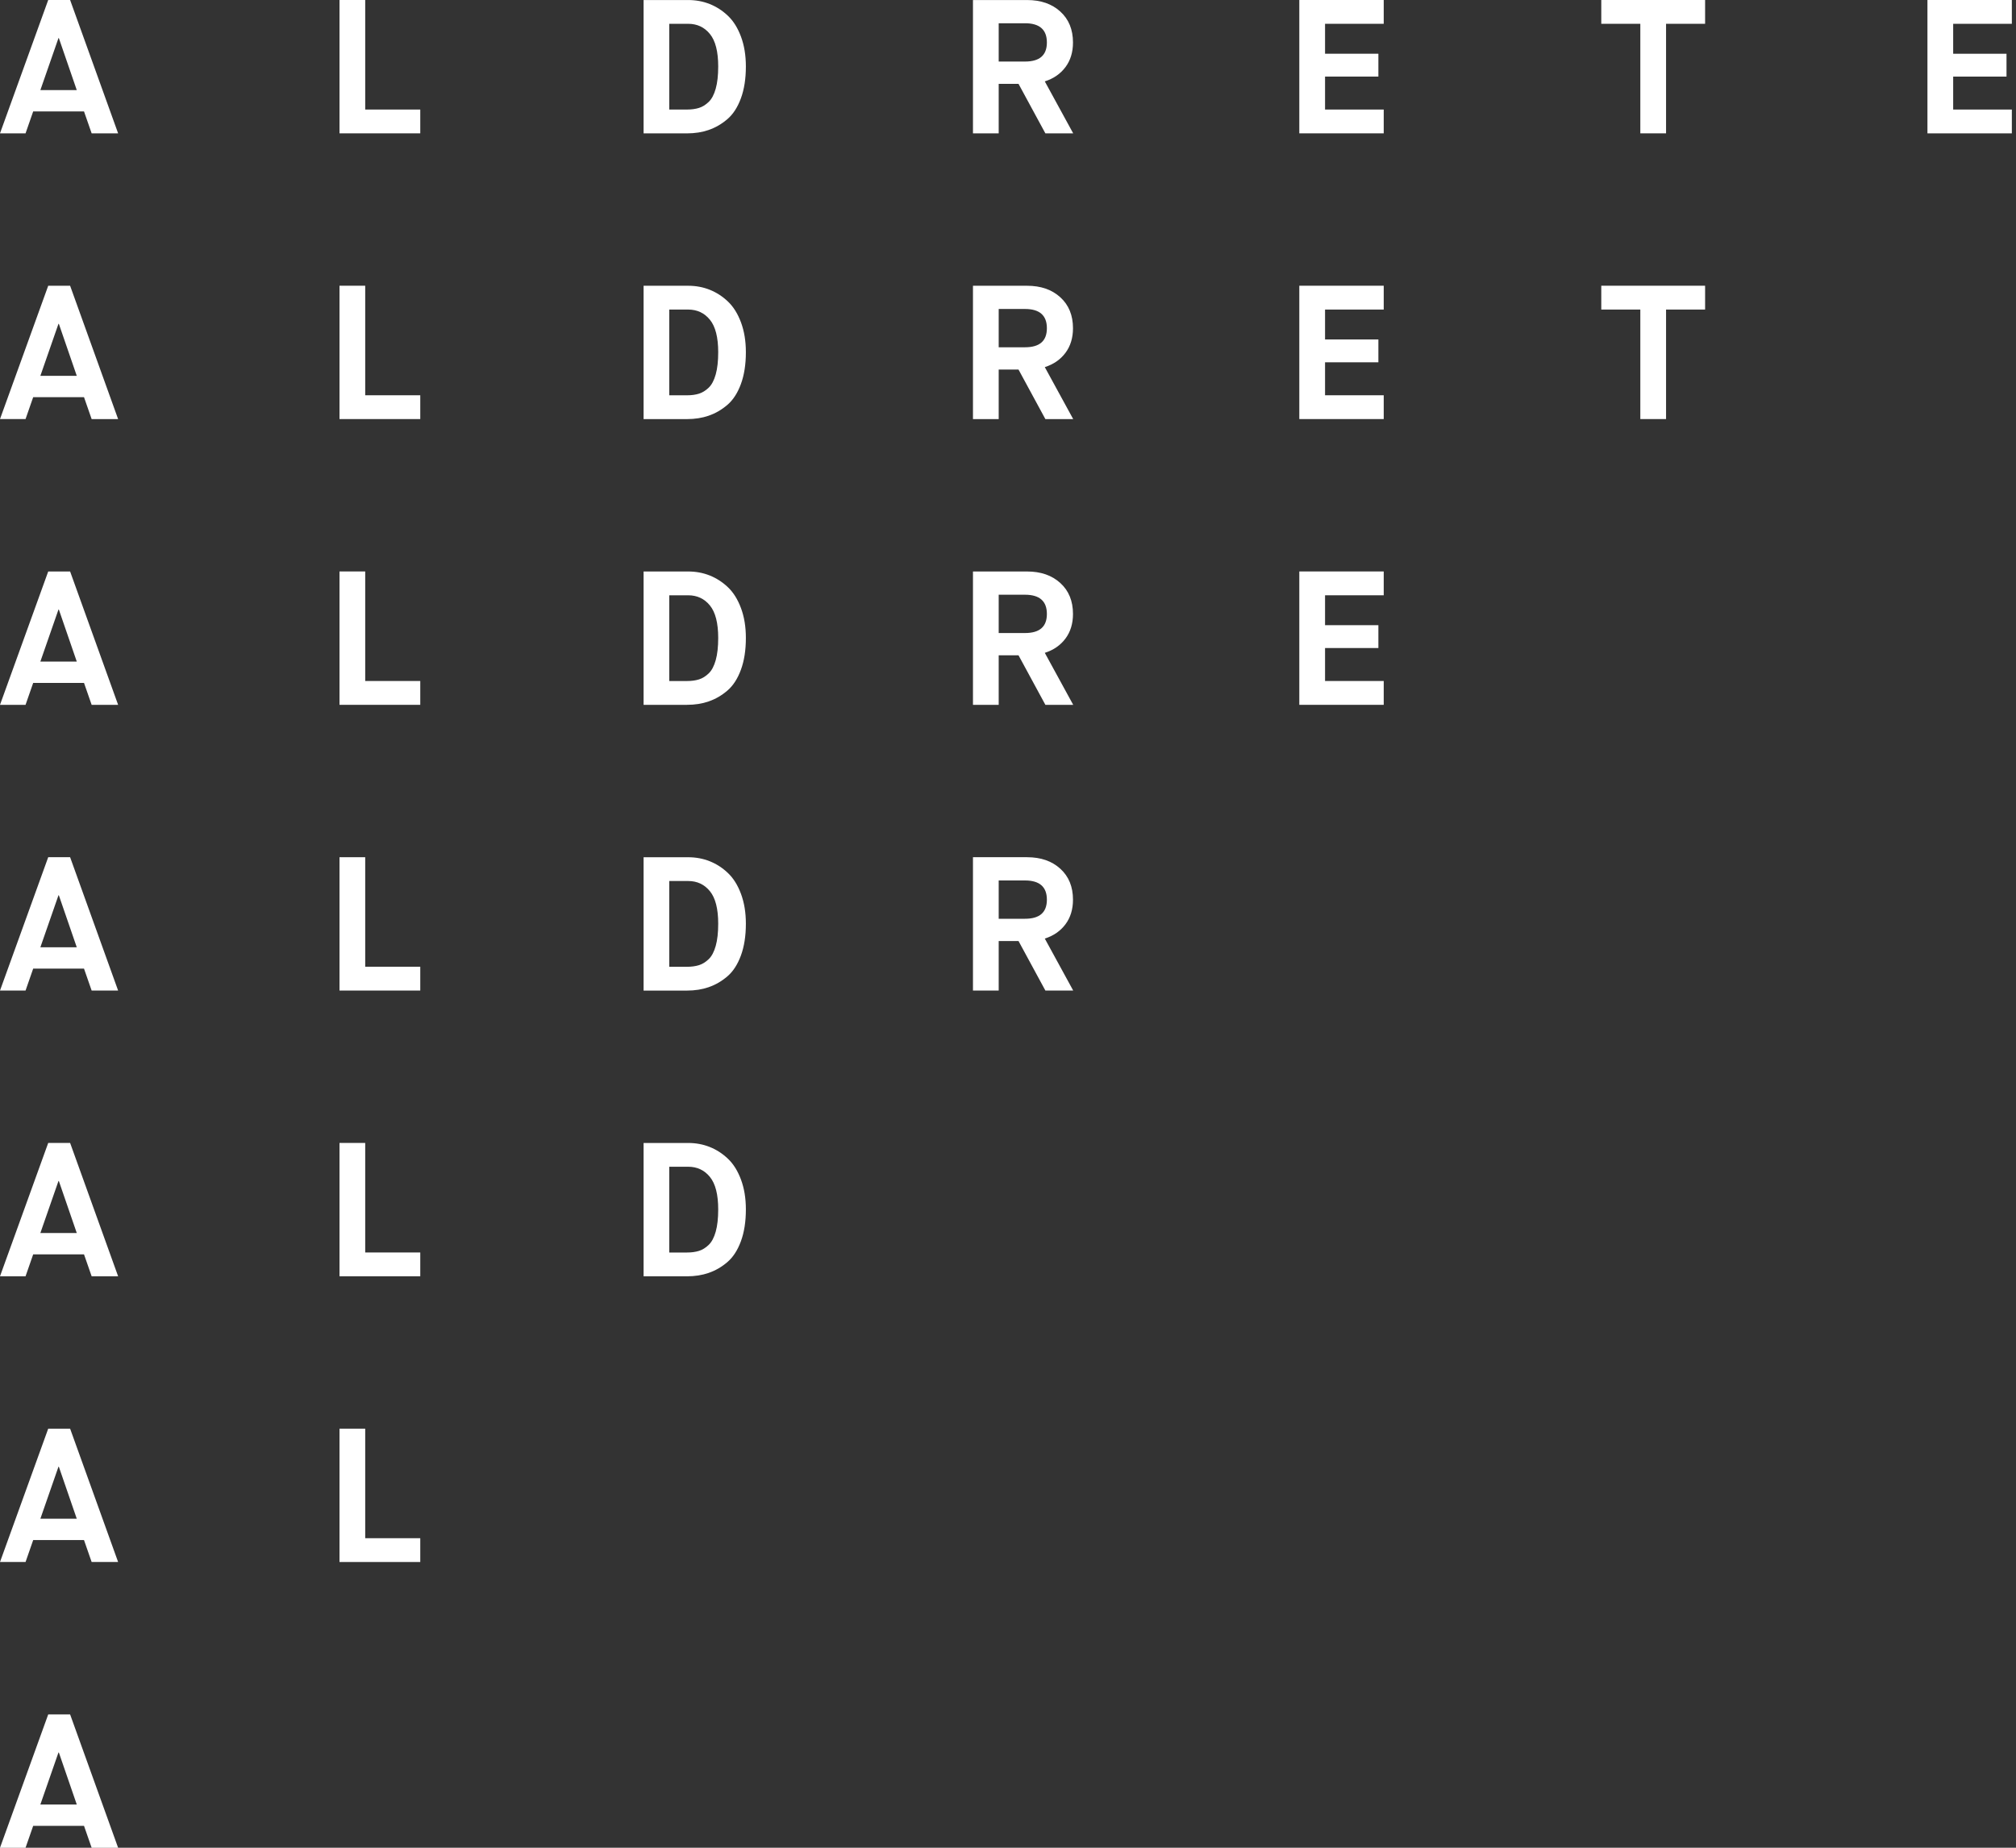 <svg width="264" height="242" viewBox="0 0 264 242" fill="none" xmlns="http://www.w3.org/2000/svg">
<rect x="0" y="0" width="264" height="242" fill="#333333" stroke="none"/>
<g clip-path="url(#clip0_23_3439)">
<path d="M4.342 14.592H11.001L12.001 17.464H15.468L9.182 0H6.314L0 17.464H3.346L4.346 14.592H4.342ZM7.66 4.993H7.708L10.053 11.801H5.286L7.656 4.993H7.66Z" fill="#ffffff"/>
<path d="M55.035 14.347H47.825V0H44.459V17.464H55.035V14.347Z" fill="#ffffff"/>
<path d="M92.818 17.014C93.69 16.717 94.501 16.247 95.252 15.604C95.999 14.966 96.59 14.054 97.023 12.877C97.457 11.696 97.674 10.306 97.674 8.708C97.674 7.246 97.461 5.948 97.035 4.804C96.61 3.663 96.043 2.751 95.328 2.073C94.613 1.39 93.814 0.876 92.934 0.526C92.055 0.177 91.115 0.004 90.115 0.004H84.279V17.468H89.966C90.999 17.468 91.95 17.319 92.822 17.018L92.818 17.014ZM87.641 3.117H90.111C91.292 3.117 92.244 3.563 92.967 4.454C93.69 5.342 94.051 6.76 94.051 8.704C94.051 9.869 93.943 10.841 93.726 11.612C93.509 12.387 93.204 12.965 92.806 13.347C92.404 13.732 91.983 13.994 91.533 14.134C91.083 14.275 90.561 14.347 89.962 14.347H87.641V3.117Z" fill="#ffffff"/>
<path d="M130.782 10.981H133.377L136.895 17.468H140.538L136.819 10.66C137.968 10.294 138.868 9.668 139.526 8.788C140.181 7.909 140.51 6.836 140.51 5.567C140.51 3.872 139.96 2.522 138.851 1.514C137.743 0.506 136.297 0.004 134.498 0.004H127.412V17.468H130.782V10.981ZM130.782 3.045H134.224C136.136 3.045 137.092 3.884 137.092 5.563C137.092 7.242 136.136 8.061 134.224 8.061H130.782V3.045Z" fill="#ffffff"/>
<path d="M181.202 14.347H173.518V10.029H180.503V7.037H173.518V3.117H181.202V0H170.148V17.464H181.202V14.347Z" fill="#ffffff"/>
<path d="M214.804 17.464H218.174V3.117H223.287V0H209.691V3.117H214.804V17.464Z" fill="#ffffff"/>
<path d="M263.456 14.347H255.773V10.029H262.757V7.037H255.773V3.117H263.456V0H252.403V17.464H263.456V14.347Z" fill="#ffffff"/>
<path d="M4.342 52.018H11.001L12.001 54.89H15.468L9.182 37.426H6.314L0 54.886H3.346L4.346 52.014L4.342 52.018ZM7.66 42.415H7.708L10.053 49.223H5.286L7.656 42.415H7.66Z" fill="#ffffff"/>
<path d="M55.035 51.769H47.825V37.422H44.459V54.886H55.035V51.769Z" fill="#ffffff"/>
<path d="M92.818 54.436C93.69 54.139 94.501 53.669 95.252 53.026C95.999 52.388 96.59 51.476 97.023 50.299C97.457 49.118 97.674 47.728 97.674 46.13C97.674 44.668 97.461 43.37 97.035 42.226C96.61 41.085 96.043 40.173 95.328 39.495C94.613 38.812 93.814 38.298 92.934 37.948C92.055 37.599 91.115 37.426 90.115 37.426H84.279V54.89H89.966C90.999 54.89 91.95 54.741 92.822 54.44L92.818 54.436ZM87.641 40.543H90.111C91.292 40.543 92.244 40.989 92.967 41.88C93.69 42.768 94.051 44.186 94.051 46.13C94.051 47.295 93.943 48.267 93.726 49.038C93.509 49.813 93.204 50.391 92.806 50.773C92.404 51.158 91.983 51.42 91.533 51.56C91.083 51.701 90.561 51.773 89.962 51.773H87.641V40.547V40.543Z" fill="#ffffff"/>
<path d="M130.782 48.403H133.377L136.895 54.89H140.538L136.819 48.082C137.968 47.716 138.868 47.09 139.526 46.21C140.181 45.331 140.51 44.258 140.51 42.989C140.51 41.294 139.96 39.944 138.851 38.936C137.743 37.928 136.297 37.426 134.498 37.426H127.412V54.89H130.782V48.403ZM130.782 40.467H134.224C136.136 40.467 137.092 41.306 137.092 42.985C137.092 44.664 136.136 45.483 134.224 45.483H130.782V40.467Z" fill="#ffffff"/>
<path d="M181.202 51.769H173.518V47.451H180.503V44.459H173.518V40.543H181.202V37.422H170.148V54.886H181.202V51.769Z" fill="#ffffff"/>
<path d="M214.804 54.886H218.174V40.543H223.287V37.422H209.691V40.543H214.804V54.886Z" fill="#ffffff"/>
<path d="M4.342 89.44H11.001L12.001 92.312H15.468L9.182 74.848H6.314L0 92.312H3.346L4.346 89.44H4.342ZM7.66 79.837H7.708L10.053 86.645H5.286L7.656 79.837H7.66Z" fill="#ffffff"/>
<path d="M55.035 89.191H47.825V74.844H44.459V92.312H55.035V89.191Z" fill="#ffffff"/>
<path d="M92.818 91.858C93.69 91.561 94.501 91.091 95.252 90.448C95.999 89.81 96.59 88.898 97.023 87.721C97.457 86.54 97.674 85.15 97.674 83.552C97.674 82.09 97.461 80.793 97.035 79.648C96.61 78.507 96.043 77.595 95.328 76.916C94.613 76.234 93.814 75.72 92.934 75.37C92.055 75.021 91.115 74.848 90.115 74.848H84.279V92.312H89.966C90.999 92.312 91.95 92.163 92.822 91.862L92.818 91.858ZM87.641 77.965H90.111C91.292 77.965 92.244 78.411 92.967 79.302C93.69 80.19 94.051 81.608 94.051 83.552C94.051 84.717 93.943 85.689 93.726 86.46C93.509 87.235 93.204 87.813 92.806 88.195C92.404 88.581 91.983 88.842 91.533 88.982C91.083 89.123 90.561 89.195 89.962 89.195H87.641V77.969V77.965Z" fill="#ffffff"/>
<path d="M130.782 85.825H133.377L136.895 92.312H140.538L136.819 85.504C137.968 85.138 138.868 84.512 139.526 83.632C140.181 82.753 140.51 81.68 140.51 80.411C140.51 78.716 139.96 77.366 138.851 76.358C137.743 75.35 136.297 74.848 134.498 74.848H127.412V92.312H130.782V85.825ZM130.782 77.892H134.224C136.136 77.892 137.092 78.732 137.092 80.411C137.092 82.09 136.136 82.909 134.224 82.909H130.782V77.892Z" fill="#ffffff"/>
<path d="M181.202 89.191H173.518V84.873H180.503V81.881H173.518V77.965H181.202V74.844H170.148V92.312H181.202V89.191Z" fill="#ffffff"/>
<path d="M4.342 126.862H11.001L12.001 129.734H15.468L9.182 112.27H6.314L0 129.734H3.346L4.346 126.862H4.342ZM7.66 117.259H7.708L10.053 124.067H5.286L7.656 117.259H7.66Z" fill="#ffffff"/>
<path d="M55.035 126.613H47.825V112.27H44.459V129.734H55.035V126.613Z" fill="#ffffff"/>
<path d="M92.818 129.284C93.69 128.987 94.501 128.517 95.252 127.874C95.999 127.236 96.59 126.324 97.023 125.147C97.457 123.966 97.674 122.577 97.674 120.978C97.674 119.516 97.461 118.219 97.035 117.074C96.61 115.933 96.043 115.021 95.328 114.343C94.613 113.66 93.814 113.146 92.934 112.796C92.055 112.447 91.115 112.274 90.115 112.274H84.279V129.738H89.966C90.999 129.738 91.95 129.589 92.822 129.288L92.818 129.284ZM87.641 115.387H90.111C91.292 115.387 92.244 115.833 92.967 116.724C93.69 117.612 94.051 119.03 94.051 120.978C94.051 122.143 93.943 123.115 93.726 123.886C93.509 124.661 93.204 125.239 92.806 125.621C92.404 126.007 91.983 126.268 91.533 126.408C91.083 126.549 90.561 126.621 89.962 126.621H87.641V115.395V115.387Z" fill="#ffffff"/>
<path d="M130.782 123.247H133.377L136.895 129.734H140.538L136.819 122.926C137.968 122.56 138.868 121.934 139.526 121.054C140.181 120.175 140.51 119.102 140.51 117.833C140.51 116.138 139.96 114.788 138.851 113.78C137.743 112.772 136.297 112.27 134.498 112.27H127.412V129.734H130.782V123.247ZM130.782 115.315H134.224C136.136 115.315 137.092 116.154 137.092 117.833C137.092 119.512 136.136 120.331 134.224 120.331H130.782V115.315Z" fill="#ffffff"/>
<path d="M4.342 164.284H11.001L12.001 167.156H15.468L9.182 149.692H6.314L0 167.156H3.346L4.346 164.284H4.342ZM7.66 154.681H7.708L10.053 161.489H5.286L7.656 154.681H7.66Z" fill="#ffffff"/>
<path d="M55.035 164.039H47.825V149.692H44.459V167.156H55.035V164.039Z" fill="#ffffff"/>
<path d="M92.818 166.706C93.69 166.409 94.501 165.939 95.252 165.296C95.999 164.658 96.59 163.746 97.023 162.569C97.457 161.388 97.674 159.999 97.674 158.4C97.674 156.938 97.461 155.641 97.035 154.496C96.61 153.355 96.043 152.443 95.328 151.765C94.613 151.082 93.814 150.568 92.934 150.218C92.055 149.869 91.115 149.696 90.115 149.696H84.279V167.16H89.966C90.999 167.16 91.95 167.011 92.822 166.71L92.818 166.706ZM87.641 152.809H90.111C91.292 152.809 92.244 153.255 92.967 154.146C93.69 155.034 94.051 156.452 94.051 158.4C94.051 159.565 93.943 160.537 93.726 161.308C93.509 162.083 93.204 162.661 92.806 163.043C92.404 163.429 91.983 163.69 91.533 163.83C91.083 163.971 90.561 164.043 89.962 164.043H87.641V152.817V152.809Z" fill="#ffffff"/>
<path d="M4.342 201.706H11.001L12.001 204.578H15.468L9.182 187.114H6.314L0 204.578H3.346L4.346 201.706H4.342ZM7.66 192.103H7.708L10.053 198.911H5.286L7.656 192.103H7.66Z" fill="#ffffff"/>
<path d="M55.035 201.461H47.825V187.114H44.459V204.578H55.035V201.461Z" fill="#ffffff"/>
<path d="M4.342 239.132H11.001L12.001 242.004H15.468L9.182 224.54H6.314L0 242.004H3.346L4.346 239.132H4.342ZM7.66 229.529H7.708L10.053 236.337H5.286L7.656 229.529H7.66Z" fill="#ffffff"/>
</g>
<defs>
<clipPath id="clip0_23_3439">
<rect width="263.456" height="242" fill="white"/>
</clipPath>
</defs>
</svg>
